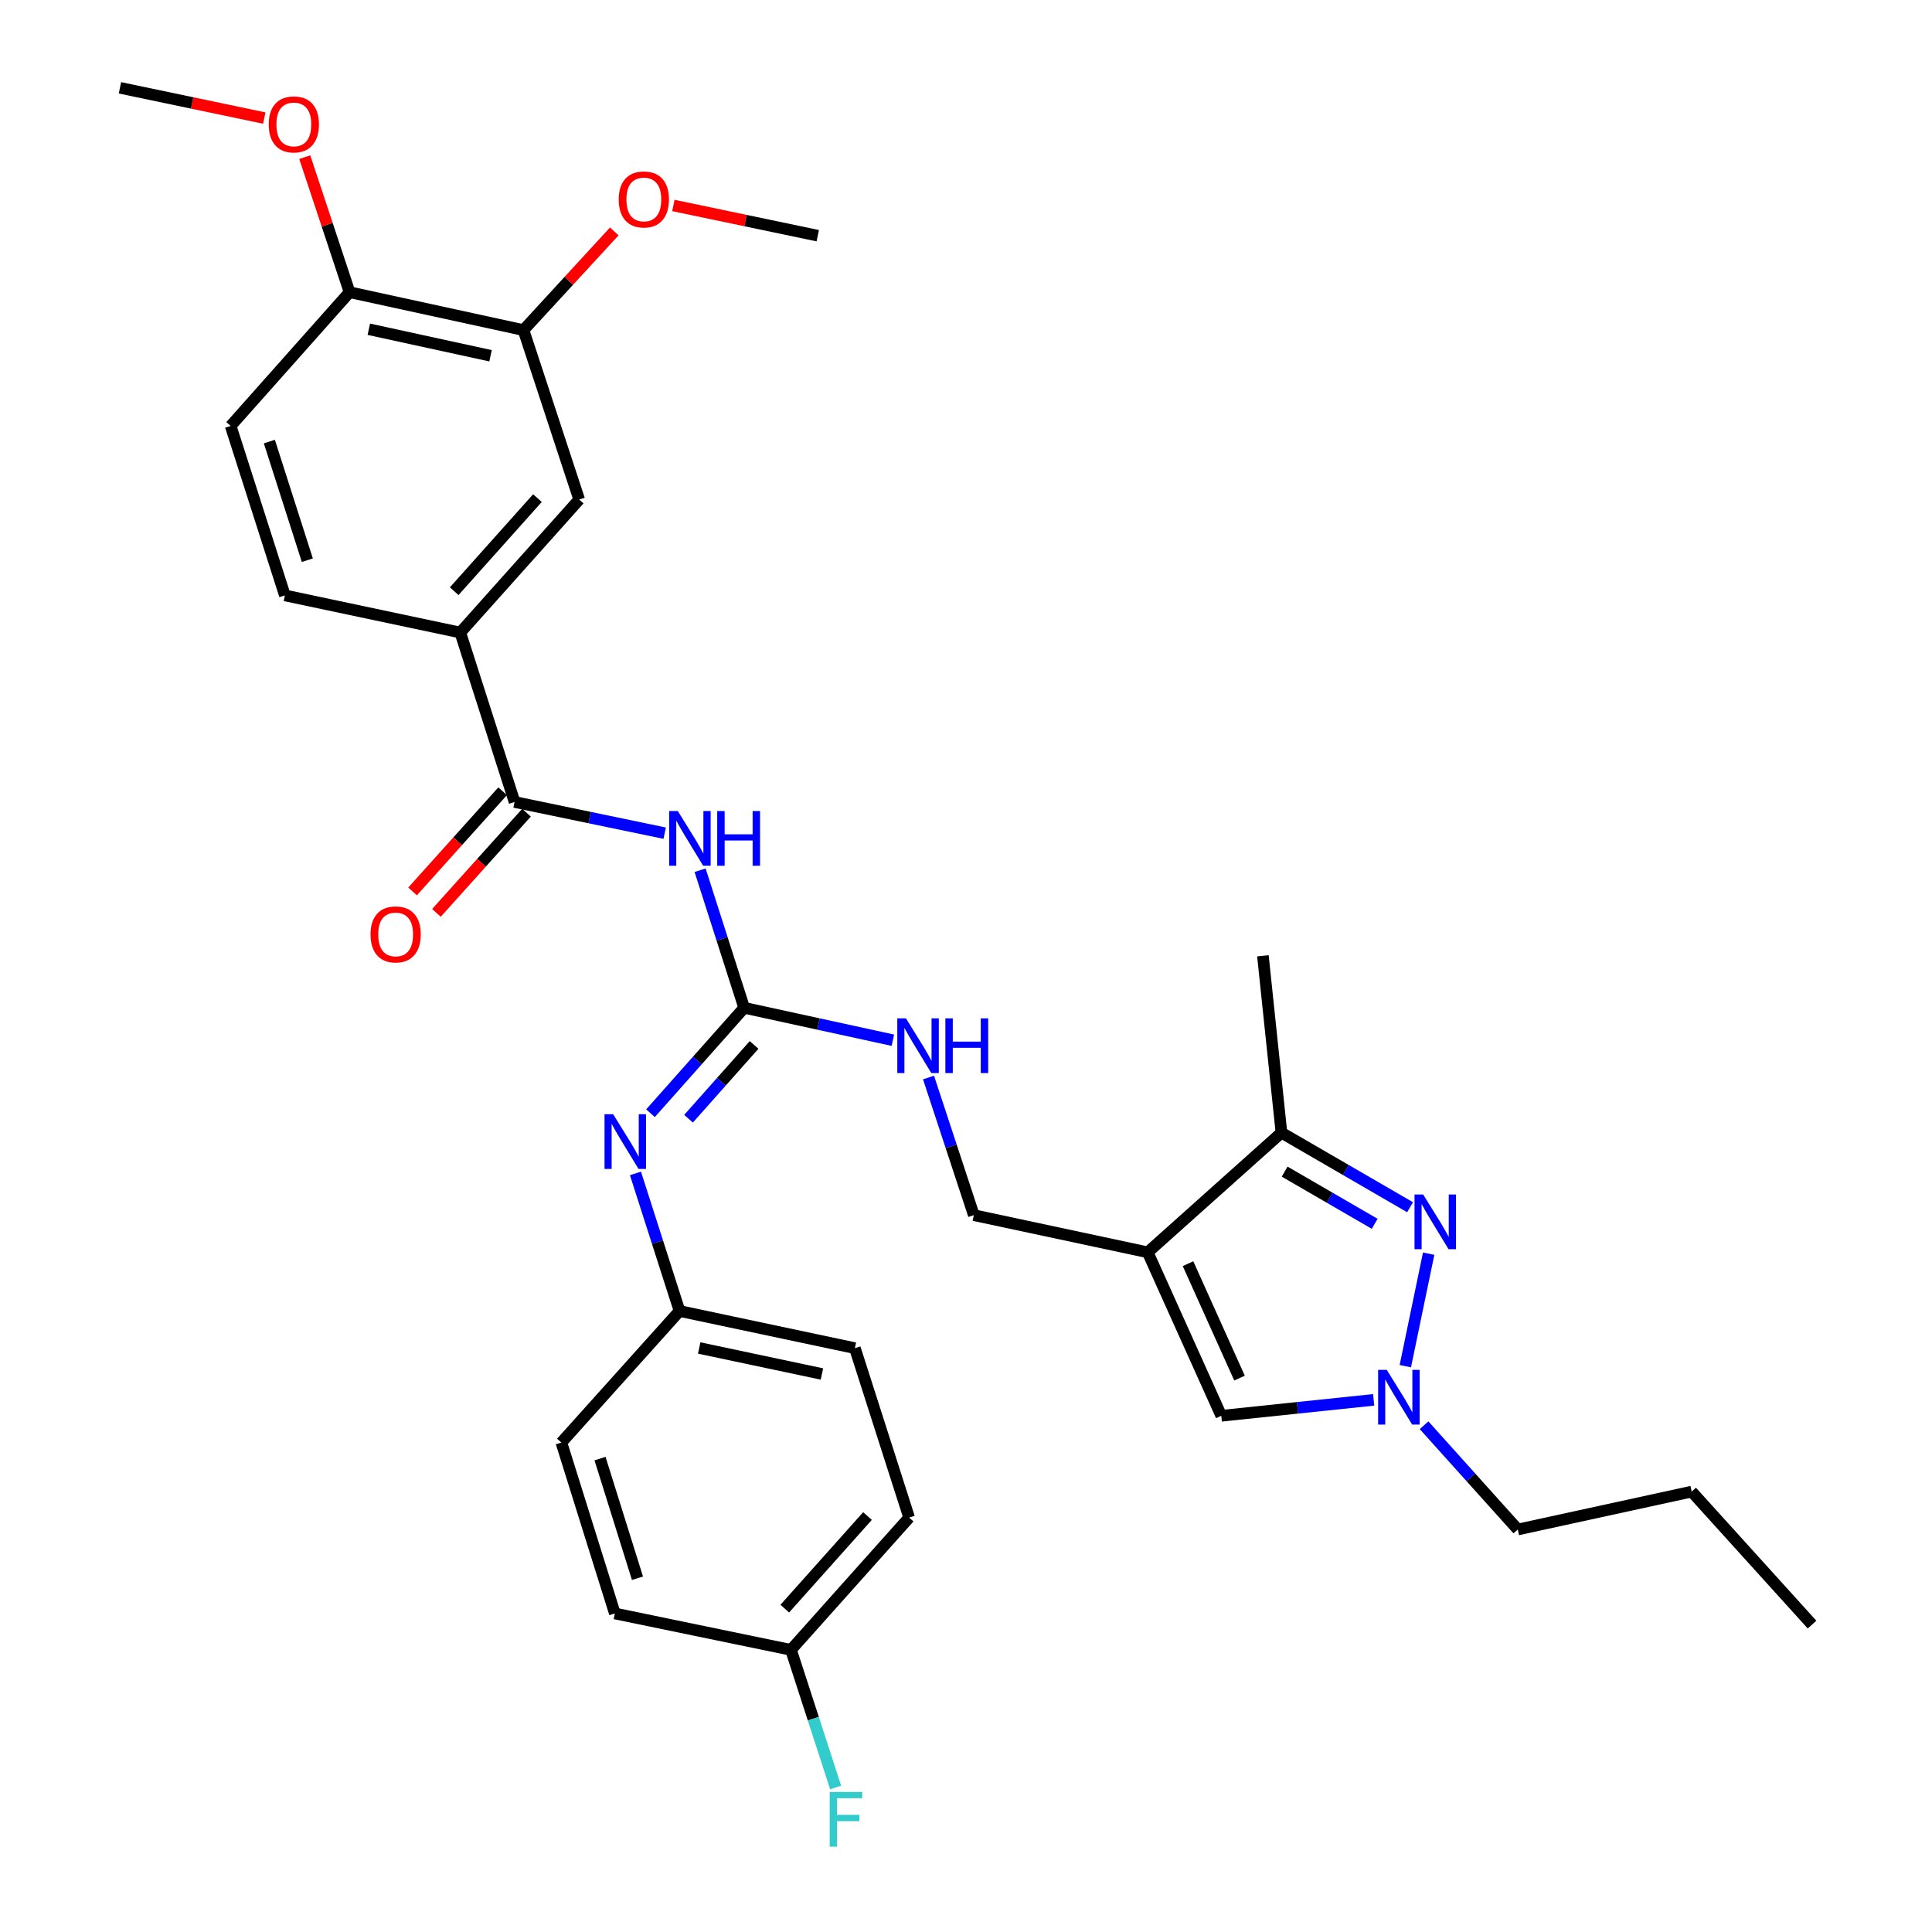 <?xml version='1.0' encoding='iso-8859-1'?>
<svg version='1.1' baseProfile='full'
              xmlns='http://www.w3.org/2000/svg'
                      xmlns:rdkit='http://www.rdkit.org/xml'
                      xmlns:xlink='http://www.w3.org/1999/xlink'
                  xml:space='preserve'
width='1000px' height='1000px' viewBox='0 0 1000 1000'>
<!-- END OF HEADER -->
<rect style='opacity:1.0;fill:#FFFFFF;stroke:none' width='1000' height='1000' x='0' y='0'> </rect>
<path class='bond-5' d='M 594.05,648.192 L 663.275,586.268' style='fill:none;fill-rule:evenodd;stroke:#000000;stroke-width:6px;stroke-linecap:butt;stroke-linejoin:miter;stroke-opacity:1' />
<path class='bond-6' d='M 594.05,648.192 L 632.137,732.811' style='fill:none;fill-rule:evenodd;stroke:#000000;stroke-width:6px;stroke-linecap:butt;stroke-linejoin:miter;stroke-opacity:1' />
<path class='bond-6' d='M 614.911,654.067 L 641.572,713.3' style='fill:none;fill-rule:evenodd;stroke:#000000;stroke-width:6px;stroke-linecap:butt;stroke-linejoin:miter;stroke-opacity:1' />
<path class='bond-12' d='M 594.05,648.192 L 504.051,628.96' style='fill:none;fill-rule:evenodd;stroke:#000000;stroke-width:6px;stroke-linecap:butt;stroke-linejoin:miter;stroke-opacity:1' />
<path class='bond-0' d='M 729.85,624.861 L 696.563,605.564' style='fill:none;fill-rule:evenodd;stroke:#0000FF;stroke-width:6px;stroke-linecap:butt;stroke-linejoin:miter;stroke-opacity:1' />
<path class='bond-0' d='M 696.563,605.564 L 663.275,586.268' style='fill:none;fill-rule:evenodd;stroke:#000000;stroke-width:6px;stroke-linecap:butt;stroke-linejoin:miter;stroke-opacity:1' />
<path class='bond-0' d='M 711.533,633.443 L 688.231,619.936' style='fill:none;fill-rule:evenodd;stroke:#0000FF;stroke-width:6px;stroke-linecap:butt;stroke-linejoin:miter;stroke-opacity:1' />
<path class='bond-0' d='M 688.231,619.936 L 664.93,606.428' style='fill:none;fill-rule:evenodd;stroke:#000000;stroke-width:6px;stroke-linecap:butt;stroke-linejoin:miter;stroke-opacity:1' />
<path class='bond-32' d='M 739.472,648.898 L 727.387,707.137' style='fill:none;fill-rule:evenodd;stroke:#0000FF;stroke-width:6px;stroke-linecap:butt;stroke-linejoin:miter;stroke-opacity:1' />
<path class='bond-1' d='M 362.365,450.418 L 373.771,486.028' style='fill:none;fill-rule:evenodd;stroke:#0000FF;stroke-width:6px;stroke-linecap:butt;stroke-linejoin:miter;stroke-opacity:1' />
<path class='bond-1' d='M 373.771,486.028 L 385.176,521.639' style='fill:none;fill-rule:evenodd;stroke:#000000;stroke-width:6px;stroke-linecap:butt;stroke-linejoin:miter;stroke-opacity:1' />
<path class='bond-4' d='M 344.036,431.244 L 305.187,423.173' style='fill:none;fill-rule:evenodd;stroke:#0000FF;stroke-width:6px;stroke-linecap:butt;stroke-linejoin:miter;stroke-opacity:1' />
<path class='bond-4' d='M 305.187,423.173 L 266.338,415.102' style='fill:none;fill-rule:evenodd;stroke:#000000;stroke-width:6px;stroke-linecap:butt;stroke-linejoin:miter;stroke-opacity:1' />
<path class='bond-2' d='M 385.176,521.639 L 423.659,530.027' style='fill:none;fill-rule:evenodd;stroke:#000000;stroke-width:6px;stroke-linecap:butt;stroke-linejoin:miter;stroke-opacity:1' />
<path class='bond-2' d='M 423.659,530.027 L 462.141,538.416' style='fill:none;fill-rule:evenodd;stroke:#0000FF;stroke-width:6px;stroke-linecap:butt;stroke-linejoin:miter;stroke-opacity:1' />
<path class='bond-7' d='M 385.176,521.639 L 360.936,548.918' style='fill:none;fill-rule:evenodd;stroke:#000000;stroke-width:6px;stroke-linecap:butt;stroke-linejoin:miter;stroke-opacity:1' />
<path class='bond-7' d='M 360.936,548.918 L 336.695,576.198' style='fill:none;fill-rule:evenodd;stroke:#0000FF;stroke-width:6px;stroke-linecap:butt;stroke-linejoin:miter;stroke-opacity:1' />
<path class='bond-7' d='M 390.322,540.857 L 373.353,559.953' style='fill:none;fill-rule:evenodd;stroke:#000000;stroke-width:6px;stroke-linecap:butt;stroke-linejoin:miter;stroke-opacity:1' />
<path class='bond-7' d='M 373.353,559.953 L 356.385,579.048' style='fill:none;fill-rule:evenodd;stroke:#0000FF;stroke-width:6px;stroke-linecap:butt;stroke-linejoin:miter;stroke-opacity:1' />
<path class='bond-3' d='M 711.005,724.56 L 671.571,728.685' style='fill:none;fill-rule:evenodd;stroke:#0000FF;stroke-width:6px;stroke-linecap:butt;stroke-linejoin:miter;stroke-opacity:1' />
<path class='bond-3' d='M 671.571,728.685 L 632.137,732.811' style='fill:none;fill-rule:evenodd;stroke:#000000;stroke-width:6px;stroke-linecap:butt;stroke-linejoin:miter;stroke-opacity:1' />
<path class='bond-21' d='M 737.097,737.705 L 761.349,764.688' style='fill:none;fill-rule:evenodd;stroke:#0000FF;stroke-width:6px;stroke-linecap:butt;stroke-linejoin:miter;stroke-opacity:1' />
<path class='bond-21' d='M 761.349,764.688 L 785.602,791.671' style='fill:none;fill-rule:evenodd;stroke:#000000;stroke-width:6px;stroke-linecap:butt;stroke-linejoin:miter;stroke-opacity:1' />
<path class='bond-8' d='M 266.338,415.102 L 238.245,327.402' style='fill:none;fill-rule:evenodd;stroke:#000000;stroke-width:6px;stroke-linecap:butt;stroke-linejoin:miter;stroke-opacity:1' />
<path class='bond-13' d='M 260.161,409.549 L 236.855,435.472' style='fill:none;fill-rule:evenodd;stroke:#000000;stroke-width:6px;stroke-linecap:butt;stroke-linejoin:miter;stroke-opacity:1' />
<path class='bond-13' d='M 236.855,435.472 L 213.549,461.395' style='fill:none;fill-rule:evenodd;stroke:#FF0000;stroke-width:6px;stroke-linecap:butt;stroke-linejoin:miter;stroke-opacity:1' />
<path class='bond-13' d='M 272.514,420.655 L 249.208,446.578' style='fill:none;fill-rule:evenodd;stroke:#000000;stroke-width:6px;stroke-linecap:butt;stroke-linejoin:miter;stroke-opacity:1' />
<path class='bond-13' d='M 249.208,446.578 L 225.902,472.501' style='fill:none;fill-rule:evenodd;stroke:#FF0000;stroke-width:6px;stroke-linecap:butt;stroke-linejoin:miter;stroke-opacity:1' />
<path class='bond-27' d='M 663.275,586.268 L 653.677,494.709' style='fill:none;fill-rule:evenodd;stroke:#000000;stroke-width:6px;stroke-linecap:butt;stroke-linejoin:miter;stroke-opacity:1' />
<path class='bond-17' d='M 328.913,607.353 L 340.322,642.963' style='fill:none;fill-rule:evenodd;stroke:#0000FF;stroke-width:6px;stroke-linecap:butt;stroke-linejoin:miter;stroke-opacity:1' />
<path class='bond-17' d='M 340.322,642.963 L 351.731,678.573' style='fill:none;fill-rule:evenodd;stroke:#000000;stroke-width:6px;stroke-linecap:butt;stroke-linejoin:miter;stroke-opacity:1' />
<path class='bond-9' d='M 238.245,327.402 L 299.792,258.564' style='fill:none;fill-rule:evenodd;stroke:#000000;stroke-width:6px;stroke-linecap:butt;stroke-linejoin:miter;stroke-opacity:1' />
<path class='bond-9' d='M 235.094,306.004 L 278.176,257.818' style='fill:none;fill-rule:evenodd;stroke:#000000;stroke-width:6px;stroke-linecap:butt;stroke-linejoin:miter;stroke-opacity:1' />
<path class='bond-15' d='M 238.245,327.402 L 147.462,308.178' style='fill:none;fill-rule:evenodd;stroke:#000000;stroke-width:6px;stroke-linecap:butt;stroke-linejoin:miter;stroke-opacity:1' />
<path class='bond-10' d='M 299.792,258.564 L 270.952,170.855' style='fill:none;fill-rule:evenodd;stroke:#000000;stroke-width:6px;stroke-linecap:butt;stroke-linejoin:miter;stroke-opacity:1' />
<path class='bond-19' d='M 270.952,170.855 L 294.449,145.318' style='fill:none;fill-rule:evenodd;stroke:#000000;stroke-width:6px;stroke-linecap:butt;stroke-linejoin:miter;stroke-opacity:1' />
<path class='bond-19' d='M 294.449,145.318 L 317.946,119.781' style='fill:none;fill-rule:evenodd;stroke:#FF0000;stroke-width:6px;stroke-linecap:butt;stroke-linejoin:miter;stroke-opacity:1' />
<path class='bond-34' d='M 270.952,170.855 L 180.935,151.244' style='fill:none;fill-rule:evenodd;stroke:#000000;stroke-width:6px;stroke-linecap:butt;stroke-linejoin:miter;stroke-opacity:1' />
<path class='bond-34' d='M 253.913,184.144 L 190.901,170.416' style='fill:none;fill-rule:evenodd;stroke:#000000;stroke-width:6px;stroke-linecap:butt;stroke-linejoin:miter;stroke-opacity:1' />
<path class='bond-11' d='M 480.605,557.727 L 492.328,593.343' style='fill:none;fill-rule:evenodd;stroke:#0000FF;stroke-width:6px;stroke-linecap:butt;stroke-linejoin:miter;stroke-opacity:1' />
<path class='bond-11' d='M 492.328,593.343 L 504.051,628.96' style='fill:none;fill-rule:evenodd;stroke:#000000;stroke-width:6px;stroke-linecap:butt;stroke-linejoin:miter;stroke-opacity:1' />
<path class='bond-14' d='M 180.935,151.244 L 119.389,220.468' style='fill:none;fill-rule:evenodd;stroke:#000000;stroke-width:6px;stroke-linecap:butt;stroke-linejoin:miter;stroke-opacity:1' />
<path class='bond-26' d='M 180.935,151.244 L 169.339,116.301' style='fill:none;fill-rule:evenodd;stroke:#000000;stroke-width:6px;stroke-linecap:butt;stroke-linejoin:miter;stroke-opacity:1' />
<path class='bond-26' d='M 169.339,116.301 L 157.744,81.359' style='fill:none;fill-rule:evenodd;stroke:#FF0000;stroke-width:6px;stroke-linecap:butt;stroke-linejoin:miter;stroke-opacity:1' />
<path class='bond-16' d='M 147.462,308.178 L 119.389,220.468' style='fill:none;fill-rule:evenodd;stroke:#000000;stroke-width:6px;stroke-linecap:butt;stroke-linejoin:miter;stroke-opacity:1' />
<path class='bond-16' d='M 159.072,289.958 L 139.421,228.561' style='fill:none;fill-rule:evenodd;stroke:#000000;stroke-width:6px;stroke-linecap:butt;stroke-linejoin:miter;stroke-opacity:1' />
<path class='bond-22' d='M 351.731,678.573 L 290.563,746.663' style='fill:none;fill-rule:evenodd;stroke:#000000;stroke-width:6px;stroke-linecap:butt;stroke-linejoin:miter;stroke-opacity:1' />
<path class='bond-23' d='M 351.731,678.573 L 442.487,697.806' style='fill:none;fill-rule:evenodd;stroke:#000000;stroke-width:6px;stroke-linecap:butt;stroke-linejoin:miter;stroke-opacity:1' />
<path class='bond-23' d='M 361.901,697.709 L 425.429,711.172' style='fill:none;fill-rule:evenodd;stroke:#000000;stroke-width:6px;stroke-linecap:butt;stroke-linejoin:miter;stroke-opacity:1' />
<path class='bond-18' d='M 409.411,853.965 L 470.57,785.507' style='fill:none;fill-rule:evenodd;stroke:#000000;stroke-width:6px;stroke-linecap:butt;stroke-linejoin:miter;stroke-opacity:1' />
<path class='bond-18' d='M 406.196,832.629 L 449.008,784.708' style='fill:none;fill-rule:evenodd;stroke:#000000;stroke-width:6px;stroke-linecap:butt;stroke-linejoin:miter;stroke-opacity:1' />
<path class='bond-20' d='M 409.411,853.965 L 420.966,889.588' style='fill:none;fill-rule:evenodd;stroke:#000000;stroke-width:6px;stroke-linecap:butt;stroke-linejoin:miter;stroke-opacity:1' />
<path class='bond-20' d='M 420.966,889.588 L 432.522,925.21' style='fill:none;fill-rule:evenodd;stroke:#33CCCC;stroke-width:6px;stroke-linecap:butt;stroke-linejoin:miter;stroke-opacity:1' />
<path class='bond-33' d='M 409.411,853.965 L 318.249,835.12' style='fill:none;fill-rule:evenodd;stroke:#000000;stroke-width:6px;stroke-linecap:butt;stroke-linejoin:miter;stroke-opacity:1' />
<path class='bond-28' d='M 348.545,106.355 L 385.909,114.176' style='fill:none;fill-rule:evenodd;stroke:#FF0000;stroke-width:6px;stroke-linecap:butt;stroke-linejoin:miter;stroke-opacity:1' />
<path class='bond-28' d='M 385.909,114.176 L 423.272,121.998' style='fill:none;fill-rule:evenodd;stroke:#000000;stroke-width:6px;stroke-linecap:butt;stroke-linejoin:miter;stroke-opacity:1' />
<path class='bond-30' d='M 785.602,791.671 L 875.609,772.051' style='fill:none;fill-rule:evenodd;stroke:#000000;stroke-width:6px;stroke-linecap:butt;stroke-linejoin:miter;stroke-opacity:1' />
<path class='bond-24' d='M 290.563,746.663 L 318.249,835.12' style='fill:none;fill-rule:evenodd;stroke:#000000;stroke-width:6px;stroke-linecap:butt;stroke-linejoin:miter;stroke-opacity:1' />
<path class='bond-24' d='M 310.569,754.97 L 329.95,816.89' style='fill:none;fill-rule:evenodd;stroke:#000000;stroke-width:6px;stroke-linecap:butt;stroke-linejoin:miter;stroke-opacity:1' />
<path class='bond-25' d='M 442.487,697.806 L 470.57,785.507' style='fill:none;fill-rule:evenodd;stroke:#000000;stroke-width:6px;stroke-linecap:butt;stroke-linejoin:miter;stroke-opacity:1' />
<path class='bond-29' d='M 136.787,61.104 L 99.437,53.279' style='fill:none;fill-rule:evenodd;stroke:#FF0000;stroke-width:6px;stroke-linecap:butt;stroke-linejoin:miter;stroke-opacity:1' />
<path class='bond-29' d='M 99.437,53.279 L 62.087,45.455' style='fill:none;fill-rule:evenodd;stroke:#000000;stroke-width:6px;stroke-linecap:butt;stroke-linejoin:miter;stroke-opacity:1' />
<path class='bond-31' d='M 875.609,772.051 L 937.913,840.888' style='fill:none;fill-rule:evenodd;stroke:#000000;stroke-width:6px;stroke-linecap:butt;stroke-linejoin:miter;stroke-opacity:1' />
<path  class='atom-1' d='M 736.631 618.26
L 745.911 633.26
Q 746.831 634.74, 748.311 637.42
Q 749.791 640.1, 749.871 640.26
L 749.871 618.26
L 753.631 618.26
L 753.631 646.58
L 749.751 646.58
L 739.791 630.18
Q 738.631 628.26, 737.391 626.06
Q 736.191 623.86, 735.831 623.18
L 735.831 646.58
L 732.151 646.58
L 732.151 618.26
L 736.631 618.26
' fill='#0000FF'/>
<path  class='atom-2' d='M 350.833 419.797
L 360.113 434.797
Q 361.033 436.277, 362.513 438.957
Q 363.993 441.637, 364.073 441.797
L 364.073 419.797
L 367.833 419.797
L 367.833 448.117
L 363.953 448.117
L 353.993 431.717
Q 352.833 429.797, 351.593 427.597
Q 350.393 425.397, 350.033 424.717
L 350.033 448.117
L 346.353 448.117
L 346.353 419.797
L 350.833 419.797
' fill='#0000FF'/>
<path  class='atom-2' d='M 371.233 419.797
L 375.073 419.797
L 375.073 431.837
L 389.553 431.837
L 389.553 419.797
L 393.393 419.797
L 393.393 448.117
L 389.553 448.117
L 389.553 435.037
L 375.073 435.037
L 375.073 448.117
L 371.233 448.117
L 371.233 419.797
' fill='#0000FF'/>
<path  class='atom-4' d='M 717.795 709.034
L 727.075 724.034
Q 727.995 725.514, 729.475 728.194
Q 730.955 730.874, 731.035 731.034
L 731.035 709.034
L 734.795 709.034
L 734.795 737.354
L 730.915 737.354
L 720.955 720.954
Q 719.795 719.034, 718.555 716.834
Q 717.355 714.634, 716.995 713.954
L 716.995 737.354
L 713.315 737.354
L 713.315 709.034
L 717.795 709.034
' fill='#0000FF'/>
<path  class='atom-8' d='M 317.379 576.731
L 326.659 591.731
Q 327.579 593.211, 329.059 595.891
Q 330.539 598.571, 330.619 598.731
L 330.619 576.731
L 334.379 576.731
L 334.379 605.051
L 330.499 605.051
L 320.539 588.651
Q 319.379 586.731, 318.139 584.531
Q 316.939 582.331, 316.579 581.651
L 316.579 605.051
L 312.899 605.051
L 312.899 576.731
L 317.379 576.731
' fill='#0000FF'/>
<path  class='atom-12' d='M 468.924 527.099
L 478.204 542.099
Q 479.124 543.579, 480.604 546.259
Q 482.084 548.939, 482.164 549.099
L 482.164 527.099
L 485.924 527.099
L 485.924 555.419
L 482.044 555.419
L 472.084 539.019
Q 470.924 537.099, 469.684 534.899
Q 468.484 532.699, 468.124 532.019
L 468.124 555.419
L 464.444 555.419
L 464.444 527.099
L 468.924 527.099
' fill='#0000FF'/>
<path  class='atom-12' d='M 489.324 527.099
L 493.164 527.099
L 493.164 539.139
L 507.644 539.139
L 507.644 527.099
L 511.484 527.099
L 511.484 555.419
L 507.644 555.419
L 507.644 542.339
L 493.164 542.339
L 493.164 555.419
L 489.324 555.419
L 489.324 527.099
' fill='#0000FF'/>
<path  class='atom-14' d='M 191.782 483.65
Q 191.782 476.85, 195.142 473.05
Q 198.502 469.25, 204.782 469.25
Q 211.062 469.25, 214.422 473.05
Q 217.782 476.85, 217.782 483.65
Q 217.782 490.53, 214.382 494.45
Q 210.982 498.33, 204.782 498.33
Q 198.542 498.33, 195.142 494.45
Q 191.782 490.57, 191.782 483.65
M 204.782 495.13
Q 209.102 495.13, 211.422 492.25
Q 213.782 489.33, 213.782 483.65
Q 213.782 478.09, 211.422 475.29
Q 209.102 472.45, 204.782 472.45
Q 200.462 472.45, 198.102 475.25
Q 195.782 478.05, 195.782 483.65
Q 195.782 489.37, 198.102 492.25
Q 200.462 495.13, 204.782 495.13
' fill='#FF0000'/>
<path  class='atom-20' d='M 320.246 103.233
Q 320.246 96.433, 323.606 92.633
Q 326.966 88.833, 333.246 88.833
Q 339.526 88.833, 342.886 92.633
Q 346.246 96.433, 346.246 103.233
Q 346.246 110.113, 342.846 114.033
Q 339.446 117.913, 333.246 117.913
Q 327.006 117.913, 323.606 114.033
Q 320.246 110.153, 320.246 103.233
M 333.246 114.713
Q 337.566 114.713, 339.886 111.833
Q 342.246 108.913, 342.246 103.233
Q 342.246 97.673, 339.886 94.873
Q 337.566 92.033, 333.246 92.033
Q 328.926 92.033, 326.566 94.833
Q 324.246 97.633, 324.246 103.233
Q 324.246 108.953, 326.566 111.833
Q 328.926 114.713, 333.246 114.713
' fill='#FF0000'/>
<path  class='atom-21' d='M 429.443 927.515
L 446.283 927.515
L 446.283 930.755
L 433.243 930.755
L 433.243 939.355
L 444.843 939.355
L 444.843 942.635
L 433.243 942.635
L 433.243 955.835
L 429.443 955.835
L 429.443 927.515
' fill='#33CCCC'/>
<path  class='atom-27' d='M 139.086 64.389
Q 139.086 57.589, 142.446 53.789
Q 145.806 49.989, 152.086 49.989
Q 158.366 49.989, 161.726 53.789
Q 165.086 57.589, 165.086 64.389
Q 165.086 71.269, 161.686 75.189
Q 158.286 79.069, 152.086 79.069
Q 145.846 79.069, 142.446 75.189
Q 139.086 71.309, 139.086 64.389
M 152.086 75.869
Q 156.406 75.869, 158.726 72.989
Q 161.086 70.069, 161.086 64.389
Q 161.086 58.829, 158.726 56.029
Q 156.406 53.189, 152.086 53.189
Q 147.766 53.189, 145.406 55.989
Q 143.086 58.789, 143.086 64.389
Q 143.086 70.109, 145.406 72.989
Q 147.766 75.869, 152.086 75.869
' fill='#FF0000'/>
</svg>
